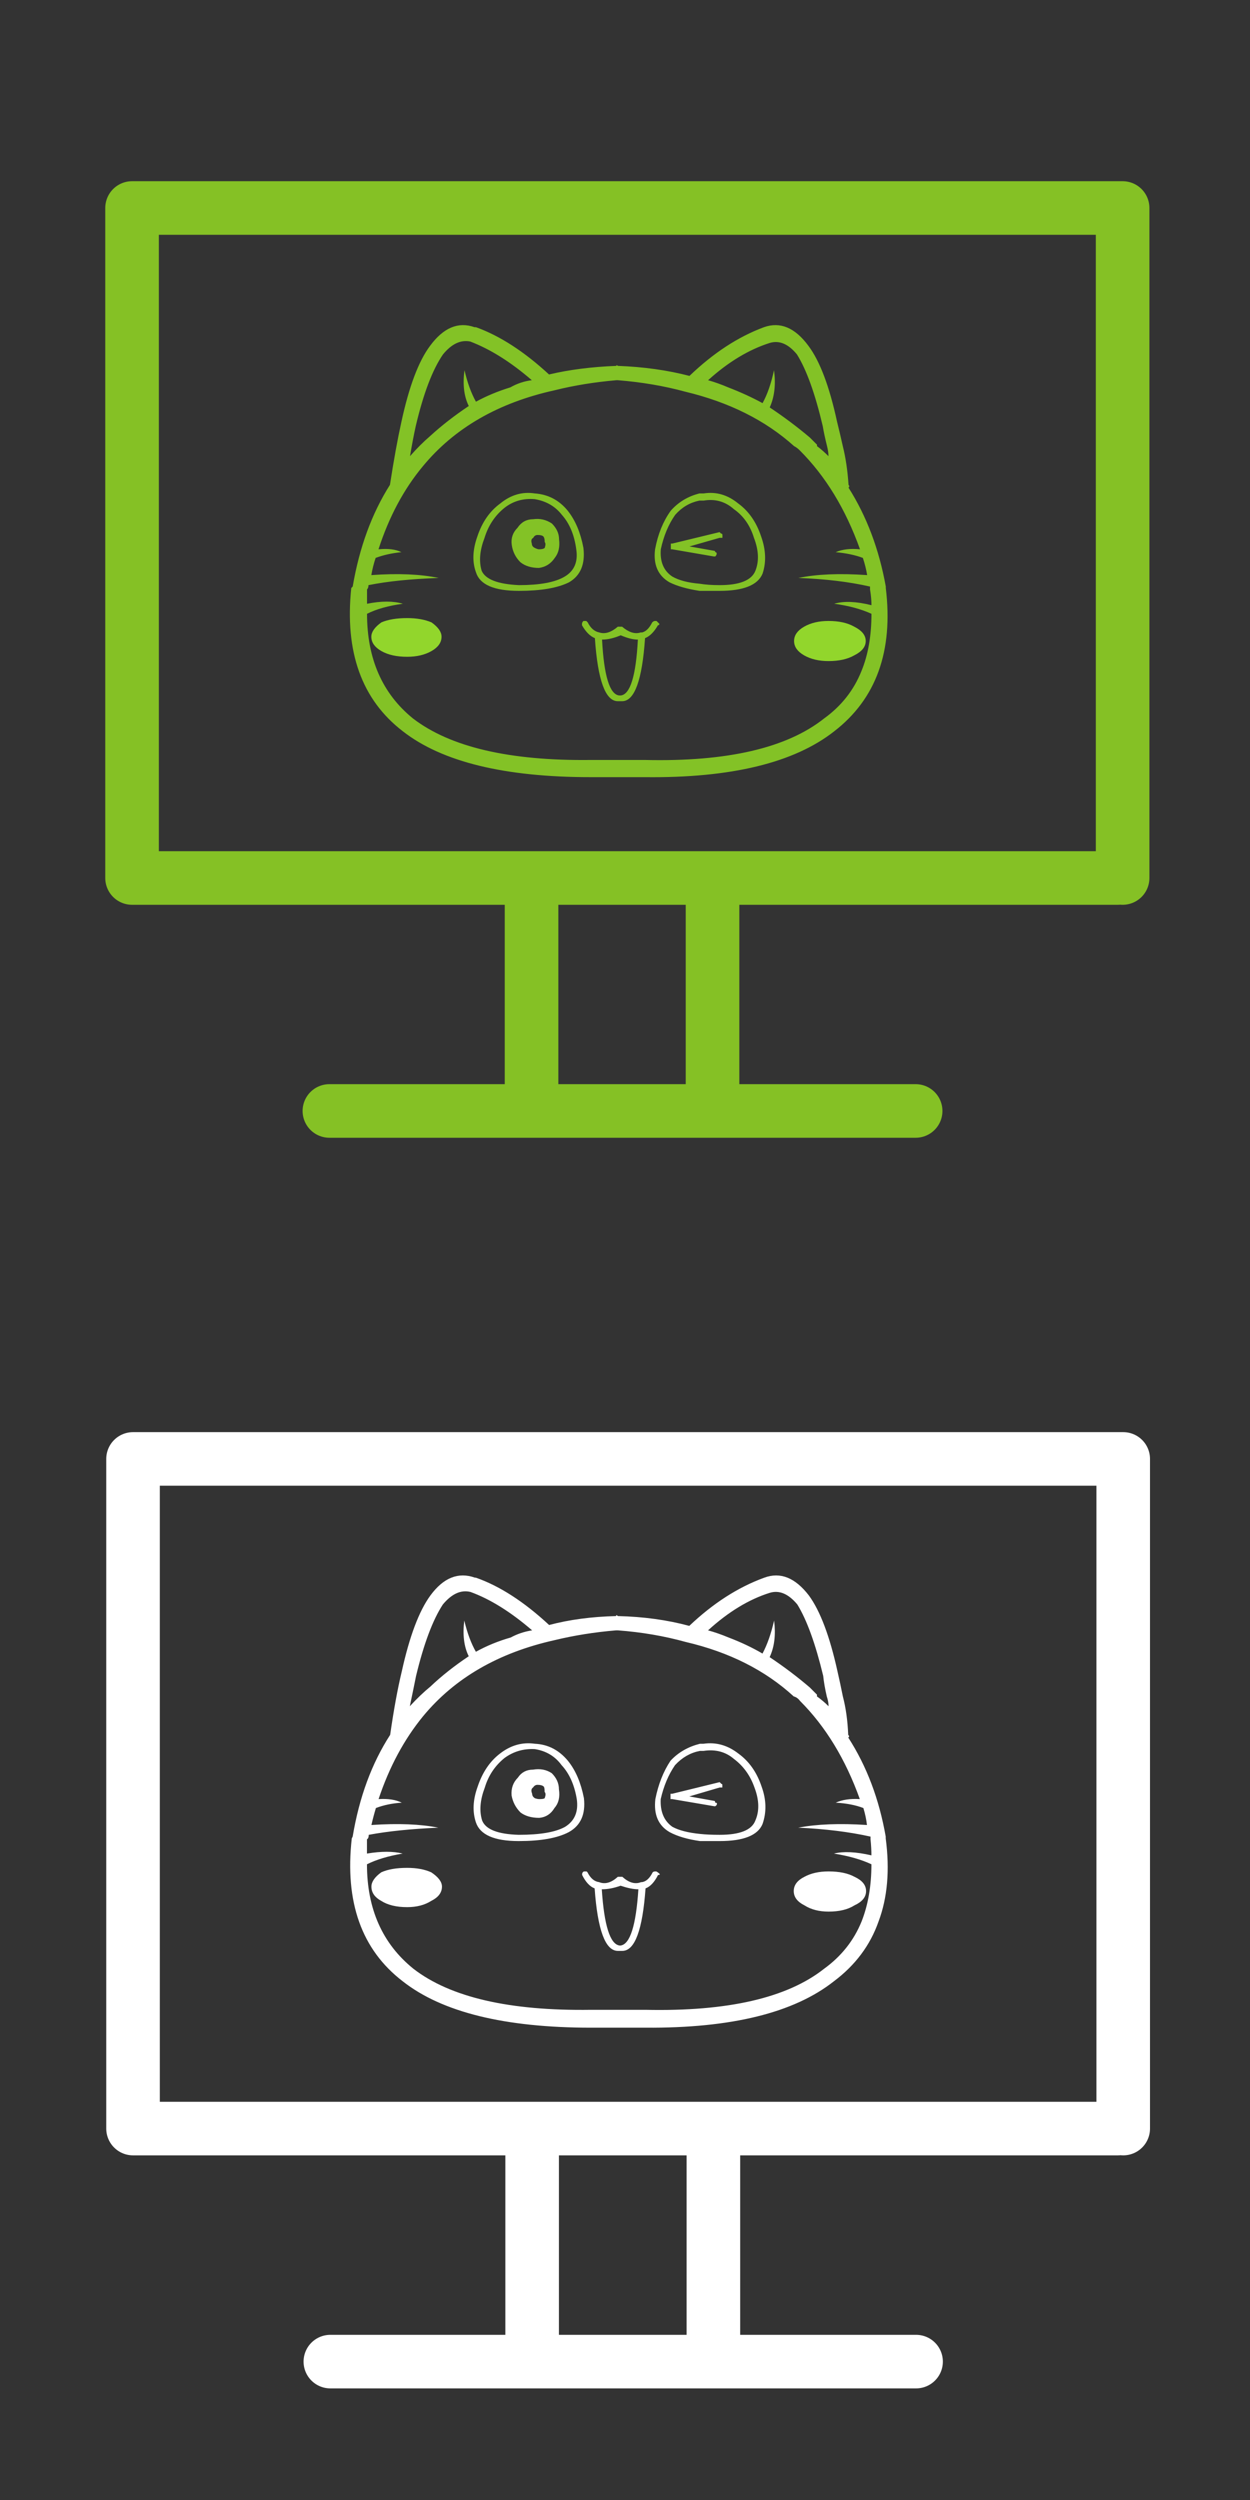 
<svg xmlns="http://www.w3.org/2000/svg" version="1.1" xmlns:xlink="http://www.w3.org/1999/xlink" preserveAspectRatio="none" x="0px" y="0px" width="70px" height="140px" viewBox="0 0 70 140">
<rect x="0" y="0" width="70" height="140" fill="#333333" stroke="none"/>
<defs>
<g id="Layer0_0_FILL">
<path fill="#FFFFFF" stroke="none" d="
M 26.65 88.35
L 26.6 88.35
Q 25.2 87.85 24.1 89.35 23.15 90.65 22.5 93.6 22.15 95.05 21.85 97.15 20.3 99.55 19.75 102.85
L 19.7 102.95
Q 19.1 108.3 22.55 110.95 25.85 113.55 33.1 113.55
L 33.15 113.55
Q 33.5 113.55 33.7 113.55 34.1 113.55 34.6 113.55
L 34.75 113.55
Q 35.4 113.55 35.95 113.55
L 36.15 113.55
Q 43.35 113.6 46.7 110.95 48.5 109.6 49.2 107.6 49.95 105.6 49.6 102.95
L 49.6 102.85
Q 49.05 99.7 47.5 97.3 47.6 97.25 47.5 97.15 47.45 95.95 47.2 95 47.05 94.25 46.9 93.6 46.25 90.65 45.3 89.35 44.15 87.85 42.8 88.35 40.6 89.15 38.6 91.05 36.75 90.55 34.6 90.5 34.5 90.4 34.5 90.5 32.45 90.55 30.75 91 28.65 89.05 26.65 88.35
M 26.35 89.15
Q 28 89.75 29.8 91.3 29.15 91.4 28.6 91.7 27.55 92 26.65 92.5 26.25 91.8 26 90.75 25.85 91.95 26.25 92.75 25.05 93.55 24.1 94.45 23.55 94.9 22.95 95.55 23.15 94.6 23.3 93.85 23.95 91.15 24.8 89.85 25.55 88.95 26.35 89.15
M 34.5 91.3
L 34.6 91.3
Q 36.6 91.45 38.4 91.95 42.05 92.8 44.45 95 44.65 95.05 44.8 95.25 46.95 97.4 48.15 100.75 47.35 100.7 46.8 100.95 47.7 101 48.35 101.25 48.5 101.75 48.55 102.2 46.25 102.05 44.7 102.35 46.95 102.45 48.75 102.85 48.75 102.95 48.75 103 48.8 103.5 48.8 103.9 47.5 103.6 46.7 103.8 47.95 104 48.8 104.4 48.8 106.2 48.25 107.6 47.6 109.2 46.15 110.25 43.05 112.7 36.15 112.55
L 35.95 112.55
Q 35.4 112.55 34.85 112.55
L 34.7 112.55
Q 34.6 112.55 34.5 112.55 34.1 112.55 33.7 112.55 33.5 112.55 33.15 112.55
L 33.1 112.55
Q 26.25 112.65 23.15 110.25 20.55 108.15 20.55 104.4 21.35 104 22.55 103.8 21.75 103.6 20.55 103.8 20.55 103.5 20.55 103 20.65 102.95 20.65 102.75 22.25 102.45 24.55 102.35 23.05 102.05 20.8 102.2 20.9 101.75 21.05 101.25 21.7 101 22.5 100.95 22 100.7 21.2 100.75 22.1 98.05 23.7 96.1 26.35 92.9 31.05 91.85 32.7 91.45 34.5 91.3
M 43.1 89.2
Q 43.9 88.95 44.65 89.85 45.45 91.15 46.1 93.85 46.15 94.35 46.3 95 46.4 95.3 46.4 95.55 46.1 95.25 45.75 95
L 45.75 94.9 45.7 94.85
Q 45.5 94.65 45.35 94.5 44.3 93.6 43.1 92.8 43.5 91.95 43.35 90.75 43.1 91.85 42.7 92.6 41.85 92.1 40.8 91.7 40.2 91.45 39.65 91.3 41.35 89.75 43.1 89.2
M 29.95 97.65
Q 28.9 97.5 28 98.2 27.15 98.85 26.75 100.05 26.35 101.15 26.65 102.05 27 103.1 29.05 103.1 30.9 103.1 31.85 102.6 32.85 102.05 32.7 100.7 32.45 99.4 31.8 98.6 31.05 97.7 29.95 97.65
M 28.25 98.45
Q 29 97.9 29.95 97.95 30.9 98.1 31.45 98.85 32.1 99.55 32.3 100.75 32.45 101.8 31.65 102.3 30.85 102.75 29.05 102.75 27.3 102.7 27 101.95 26.75 101.15 27.15 100.1 27.45 99.1 28.25 98.45
M 31.05 101.25
Q 31.4 100.85 31.3 100.2 31.3 99.7 30.9 99.3 30.45 99 29.85 99.1 29.3 99.1 29 99.55 28.6 99.95 28.65 100.55 28.75 101.1 29.15 101.5 29.55 101.8 30.2 101.8 30.75 101.75 31.05 101.25
M 30.5 100.35
Q 30.6 100.45 30.5 100.7 30.45 100.75 30.2 100.75 30.1 100.75 29.95 100.7 29.8 100.6 29.8 100.45 29.7 100.2 29.85 100.1 29.95 99.95 30.1 99.95 30.35 99.95 30.45 100.05 30.5 100.1 30.5 100.35
M 24.15 104.85
Q 23.6 104.6 22.8 104.6 21.9 104.6 21.35 104.85 20.8 105.25 20.8 105.65 20.8 106.15 21.35 106.45 21.9 106.8 22.8 106.8 23.6 106.8 24.15 106.45 24.75 106.15 24.75 105.65 24.75 105.25 24.15 104.85
M 36.7 104.8
Q 36.6 104.8 36.55 104.85 36.3 105.35 35.95 105.4
L 35.9 105.4
Q 35.4 105.6 34.85 105.1
L 34.75 105.1
Q 34.7 105.1 34.6 105.1 34.05 105.6 33.55 105.4 33.15 105.35 32.9 104.85
L 32.85 104.8 32.7 104.8
Q 32.6 104.85 32.6 104.95
L 32.6 105
Q 32.9 105.6 33.3 105.75 33.55 109.25 34.6 109.25
L 34.85 109.25
Q 35.9 109.25 36.15 105.75 36.55 105.6 36.85 105 36.95 105 36.95 104.95 36.85 104.85 36.75 104.8
L 36.7 104.8
M 34.7 108.95
Q 33.9 108.85 33.7 105.8 34.2 105.8 34.75 105.6 35.35 105.8 35.75 105.8 35.55 108.85 34.75 108.95
L 34.7 108.95
M 47.85 105.1
Q 47.3 104.8 46.4 104.8 45.6 104.8 45.05 105.1 44.45 105.4 44.45 105.9 44.45 106.4 45.05 106.7 45.6 107.05 46.4 107.05 47.3 107.05 47.85 106.7 48.5 106.4 48.5 105.9 48.5 105.4 47.85 105.1
M 39.2 97.65
Q 38.2 97.9 37.55 98.6 36.95 99.5 36.7 100.75 36.55 102.05 37.5 102.6 38.15 102.95 39.2 103.1 39.65 103.1 40.3 103.1 42.3 103.1 42.7 102.15 43.05 101.15 42.65 100.05 42.25 98.85 41.35 98.2 40.45 97.5 39.4 97.65 39.25 97.65 39.2 97.65
M 37.8 98.85
Q 38.4 98.2 39.2 98.05 39.25 98.05 39.4 98.05 40.4 97.9 41.1 98.5 41.9 99.1 42.25 100.1 42.65 101.15 42.3 101.95 42 102.75 40.3 102.75 39.65 102.75 39.2 102.7 38.2 102.6 37.65 102.3 36.95 101.8 37 100.75 37.25 99.65 37.8 98.85
M 40.45 100.1
L 40.45 99.95
Q 40.45 99.9 40.4 99.9
L 40.3 99.8 37.65 100.45 37.55 100.45 37.55 100.75 37.65 100.75 40 101.15 40.05 101.15
Q 40.15 101.1 40.15 101 40.15 100.95 40.05 100.95 40.05 100.85 40 100.85
L 38.6 100.6 40.3 100.1
Q 40.4 100.1 40.45 100.1 Z"/>
</g>

<g id="Layer0_1_FILL">
<path fill="#83C226" stroke="none" d="
M 48.6 44.5
L 48.55 44.5
Q 47.7 44.2 47 45.15 46.4 45.95 46 47.8 45.8 48.7 45.6 50 44.65 51.5 44.3 53.55
L 44.25 53.6
Q 43.9 56.95 46.05 58.6 48.1 60.2 52.6 60.2
L 52.65 60.2
Q 52.85 60.2 53 60.2 53.25 60.2 53.55 60.2
L 53.65 60.2
Q 54.05 60.2 54.4 60.2
L 54.5 60.2
Q 59 60.25 61.1 58.6 62.2 57.75 62.65 56.5 63.1 55.25 62.9 53.6
L 62.9 53.55
Q 62.55 51.6 61.6 50.1 61.65 50.05 61.6 50 61.55 49.25 61.4 48.65 61.3 48.2 61.2 47.8 60.8 45.95 60.2 45.15 59.5 44.2 58.65 44.5 57.3 45 56.05 46.2 54.9 45.9 53.55 45.85 53.5 45.8 53.5 45.85 52.2 45.9 51.15 46.15 49.85 44.95 48.6 44.5
M 48.4 45
Q 49.45 45.4 50.55 46.35 50.15 46.4 49.8 46.6 49.15 46.8 48.6 47.1 48.35 46.65 48.2 46 48.1 46.75 48.35 47.25 47.6 47.75 47 48.3 46.65 48.6 46.3 49 46.4 48.4 46.5 47.95 46.9 46.25 47.45 45.45 47.9 44.9 48.4 45
M 53.5 46.35
L 53.55 46.35
Q 54.8 46.45 55.9 46.75 58.2 47.3 59.7 48.65 59.8 48.7 59.9 48.8 61.25 50.15 62 52.25 61.5 52.2 61.15 52.35 61.7 52.4 62.1 52.55 62.2 52.85 62.25 53.15 60.8 53.05 59.85 53.25 61.25 53.3 62.35 53.55 62.35 53.6 62.35 53.65 62.4 53.95 62.4 54.2 61.6 54 61.1 54.15 61.85 54.25 62.4 54.5 62.4 55.65 62.05 56.5 61.65 57.5 60.75 58.15 58.8 59.7 54.5 59.6
L 54.4 59.6
Q 54.05 59.6 53.7 59.6
L 53.6 59.6
Q 53.55 59.6 53.5 59.6 53.25 59.6 53 59.6 52.85 59.6 52.65 59.6
L 52.6 59.6
Q 48.35 59.65 46.4 58.15 44.8 56.85 44.8 54.5 45.3 54.25 46.05 54.15 45.55 54 44.8 54.15 44.8 53.95 44.8 53.65 44.85 53.6 44.85 53.5 45.85 53.3 47.3 53.25 46.35 53.05 44.95 53.15 45 52.85 45.1 52.55 45.5 52.4 46 52.35 45.7 52.2 45.2 52.25 45.75 50.55 46.75 49.35 48.4 47.35 51.35 46.7 52.35 46.45 53.5 46.35
M 58.85 45.05
Q 59.35 44.9 59.8 45.45 60.3 46.25 60.7 47.95 60.75 48.25 60.85 48.65 60.9 48.85 60.9 49 60.7 48.8 60.5 48.65
L 60.5 48.6 60.45 48.55
Q 60.35 48.45 60.25 48.35 59.6 47.8 58.85 47.3 59.1 46.75 59 46 58.85 46.7 58.6 47.15 58.05 46.85 57.4 46.6 57.05 46.45 56.7 46.35 57.75 45.4 58.85 45.05
M 52.3 54.85
L 52.3 54.9
Q 52.5 55.25 52.75 55.35 52.9 57.55 53.55 57.55
L 53.7 57.55
Q 54.35 57.55 54.5 55.35 54.75 55.25 54.95 54.9 55 54.9 55 54.85 54.95 54.8 54.9 54.75
L 54.85 54.75
Q 54.8 54.75 54.75 54.8 54.6 55.1 54.4 55.15
L 54.35 55.15
Q 54.05 55.25 53.7 54.95
L 53.65 54.95
Q 53.6 54.95 53.55 54.95 53.2 55.25 52.9 55.15 52.65 55.1 52.5 54.8
L 52.45 54.75 52.35 54.75
Q 52.3 54.8 52.3 54.85
M 53.65 55.25
Q 54 55.4 54.25 55.4 54.15 57.3 53.65 57.35
L 53.6 57.35
Q 53.1 57.3 53 55.4 53.3 55.4 53.65 55.25
M 56.55 50.3
Q 56.45 50.3 56.4 50.3 55.8 50.45 55.4 50.9 55 51.45 54.85 52.25 54.75 53.05 55.35 53.4 55.75 53.6 56.4 53.7 56.7 53.7 57.1 53.7 58.35 53.7 58.6 53.1 58.8 52.5 58.55 51.8 58.3 51.05 57.75 50.65 57.2 50.2 56.55 50.3
M 56.4 50.55
Q 56.45 50.55 56.55 50.55 57.15 50.45 57.6 50.85 58.1 51.2 58.3 51.85 58.55 52.5 58.35 53 58.15 53.5 57.1 53.5 56.7 53.5 56.4 53.45 55.8 53.4 55.45 53.2 55 52.9 55.05 52.25 55.2 51.55 55.55 51.05 55.9 50.65 56.4 50.55
M 56.9 52.3
L 56.05 52.15 57.1 51.85
Q 57.15 51.85 57.2 51.85
L 57.2 51.75
Q 57.2 51.7 57.15 51.7
L 57.1 51.65 55.45 52.05 55.4 52.05 55.4 52.25 55.45 52.25 56.9 52.5 56.95 52.5
Q 57 52.45 57 52.4 57 52.35 56.95 52.35 56.95 52.3 56.9 52.3 Z"/>

<path fill="#92D62C" stroke="none" d="
M 47.4 55.3
Q 47.4 55.05 47.05 54.8 46.7 54.65 46.2 54.65 45.65 54.65 45.3 54.8 44.95 55.05 44.95 55.3 44.95 55.6 45.3 55.8 45.65 56 46.2 56 46.7 56 47.05 55.8 47.4 55.6 47.4 55.3
M 62.2 55.45
Q 62.2 55.15 61.8 54.95 61.45 54.75 60.9 54.75 60.4 54.75 60.05 54.95 59.7 55.15 59.7 55.45 59.7 55.75 60.05 55.95 60.4 56.15 60.9 56.15 61.45 56.15 61.8 55.95 62.2 55.75 62.2 55.45 Z"/>
</g>

<g id="Layer0_1_MEMBER_0_FILL">
<path fill="#83C226" stroke="none" d="
M 51.8 50.9
Q 51.35 50.35 50.65 50.3 50 50.2 49.45 50.65 48.9 51.05 48.65 51.8 48.4 52.5 48.6 53.05 48.8 53.7 50.1 53.7 51.25 53.7 51.85 53.4 52.45 53.05 52.35 52.2 52.2 51.4 51.8 50.9
M 50.65 50.5
Q 51.25 50.6 51.6 51.05 52 51.5 52.1 52.25 52.2 52.9 51.7 53.2 51.2 53.5 50.1 53.5 49 53.45 48.8 53 48.65 52.5 48.9 51.85 49.1 51.2 49.6 50.8 50.05 50.45 50.65 50.5 Z"/>
</g>

<g id="Layer0_1_MEMBER_1_FILL">
<path fill="#83C226" stroke="none" d="
M 51.35 52.55
Q 51.55 52.3 51.5 51.9 51.5 51.6 51.25 51.35 50.95 51.15 50.6 51.2 50.25 51.2 50.05 51.5 49.8 51.75 49.85 52.1 49.9 52.45 50.15 52.7 50.4 52.9 50.8 52.9 51.15 52.85 51.35 52.55
M 50.75 51.75
Q 50.9 51.75 50.95 51.8 51 51.85 51 52 51.05 52.05 51 52.2 50.95 52.25 50.8 52.25 50.75 52.25 50.65 52.2 50.55 52.15 50.55 52.05 50.5 51.9 50.6 51.85 50.65 51.75 50.75 51.75 Z"/>
</g>

<path id="Layer0_0_1_STROKES" stroke="#FFFFFF" stroke-width="3" stroke-linejoin="round" stroke-linecap="round" fill="none" d="
M 29.8 131.5
L 29.8 119.2 7.45 119.2 7.45 81.7 62.9 81.7 62.9 119.2
M 39.95 131.25
L 39.95 119.2 29.8 119.2
M 62.6 119.2
L 39.95 119.2
M 51.3 132.25
L 18.5 132.25"/>

<path id="Layer0_2_1_STROKES" stroke="#85C125" stroke-width="3" stroke-linejoin="round" stroke-linecap="round" fill="none" d="
M 39.933 49.199
L 39.933 61.27
M 39.933 49.199
L 29.802 49.199 29.802 61.485
M 62.62 49.199
L 39.933 49.199
M 51.303 62.24
L 18.486 62.24
M 29.802 49.199
L 7.439 49.199 7.439 11.694 62.889 11.694 62.889 49.199"/>
</defs>

<g transform="matrix( 1, 0, 0, 1, 0,0) ">
<use xlink:href="#Layer0_0_FILL"/>

<use xlink:href="#Layer0_0_1_STROKES"/>
</g>

<g transform="matrix( 1.605, 0, 0, 1.605, -51.35,-53.1) ">
<use xlink:href="#Layer0_1_FILL"/>
</g>

<g transform="matrix( 1.605, 0, 0, 1.605, -51.35,-53.1) ">
<use xlink:href="#Layer0_1_MEMBER_0_FILL"/>
</g>

<g transform="matrix( 1.605, 0, 0, 1.605, -51.35,-53.1) ">
<use xlink:href="#Layer0_1_MEMBER_1_FILL"/>
</g>

<g transform="matrix( 1.078, 0, 0, 1.078, -18.75,-15.25) ">
<use xlink:href="#Layer0_2_1_STROKES" transform="matrix( 0.928, 0, 0, 0.928, 17.35,14.1) "/>
</g>
</svg>

